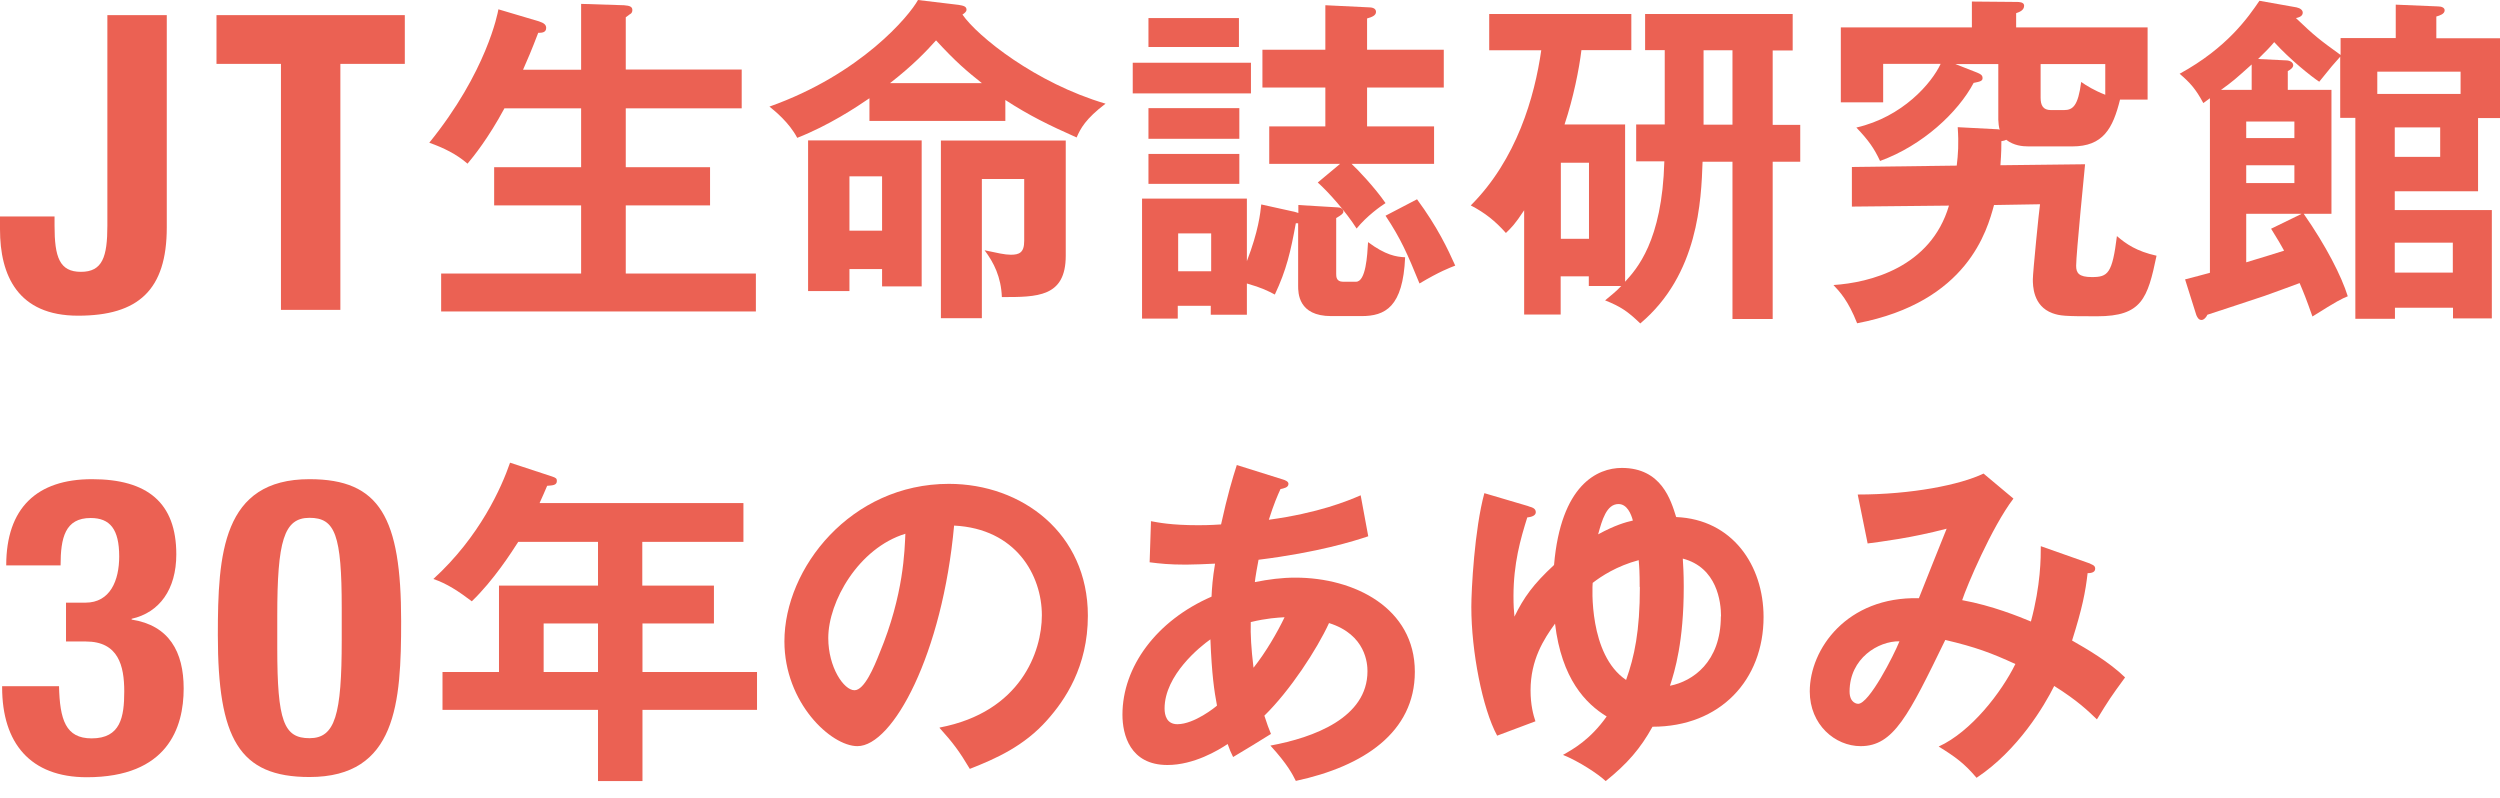 <svg width="94" height="30" viewBox="0 0 94 30" fill="none" xmlns="http://www.w3.org/2000/svg">
<path d="M6.271 0.569V8.549C6.271 10.907 5.198 11.87 2.935 11.87C0.672 11.87 0 10.359 0 8.622V8.14H2.051V8.483C2.051 9.666 2.234 10.221 3.044 10.221C3.855 10.221 4.037 9.658 4.037 8.483V0.569H6.271Z" fill="#EB6153"/>
<path d="M15.221 0.569V2.402H12.798V11.651H10.564V2.402H8.14V0.569H15.214H15.221Z" fill="#EB6153"/>
<path d="M21.85 2.621V0.146L23.463 0.197C23.697 0.212 23.777 0.263 23.777 0.38C23.777 0.445 23.748 0.496 23.712 0.518C23.646 0.555 23.61 0.599 23.529 0.65V2.614H27.888V4.074H23.529V6.286H26.698V7.724H23.529V10.286H28.421V11.71H16.587V10.286H21.85V7.724H18.58V6.286H21.85V4.074H18.966C18.361 5.198 17.806 5.884 17.579 6.154C17.156 5.789 16.689 5.563 16.141 5.366C18.302 2.701 18.718 0.489 18.74 0.35L20.266 0.803C20.47 0.869 20.536 0.942 20.536 1.051C20.536 1.234 20.354 1.234 20.237 1.234C19.981 1.905 19.835 2.241 19.667 2.621H21.843H21.85Z" fill="#EB6153"/>
<path d="M37.801 4.548H32.691V3.694C32.202 4.03 31.165 4.716 29.976 5.183C29.669 4.599 29.121 4.161 28.931 4.008C32.37 2.789 34.195 0.591 34.516 0L36.042 0.183C36.21 0.212 36.341 0.234 36.341 0.365C36.341 0.445 36.254 0.504 36.188 0.548C36.758 1.372 38.94 3.125 41.569 3.898C40.817 4.468 40.627 4.833 40.481 5.169C39.429 4.701 38.7 4.344 37.801 3.76V4.563V4.548ZM34.655 5.285V10.768H33.166V10.118H31.939V10.943H30.384V5.278H34.655V5.285ZM31.939 6.629V8.673H33.166V6.629H31.939ZM36.918 3.125C36.349 2.672 35.947 2.336 35.195 1.518C34.823 1.935 34.305 2.475 33.465 3.125H36.918ZM40.072 9.615C40.072 11.177 38.999 11.17 37.67 11.17C37.641 10.418 37.371 9.877 37.02 9.41C37.502 9.512 37.78 9.578 38.006 9.578C38.327 9.578 38.51 9.498 38.51 9.06V6.731H36.918V11.965H35.378V5.285H40.072V9.615Z" fill="#EB6153"/>
<path d="M47.036 2.358V3.511H42.591V2.358H47.036ZM48.65 7.957C48.716 7.972 48.767 7.994 48.818 8.009V7.709L50.292 7.797C50.395 7.797 50.511 7.848 50.511 7.965C50.511 8.03 50.409 8.103 50.241 8.198V10.294C50.241 10.396 50.241 10.593 50.497 10.593H50.986C51.358 10.593 51.41 9.6 51.439 9.104C52.096 9.593 52.497 9.658 52.833 9.673C52.753 11.549 52.081 11.885 51.191 11.885H50.052C48.81 11.885 48.81 11.009 48.81 10.746V8.395H48.723C48.526 9.469 48.373 10.14 47.934 11.075C47.686 10.943 47.445 10.819 46.883 10.659V11.834H45.525V11.498H44.284V11.98H42.941V7.468H46.883V9.819C47.321 8.68 47.387 8.023 47.423 7.687L48.643 7.957H48.65ZM46.584 0.679V1.767H43.182V0.679H46.584ZM46.599 4.066V5.22H43.182V4.066H46.599ZM46.599 5.789V6.913H43.182V5.789H46.599ZM45.54 10.199V8.775H44.299V10.199H45.54ZM49.84 0.197L51.483 0.277C51.548 0.277 51.738 0.292 51.738 0.445C51.738 0.584 51.585 0.642 51.402 0.694V1.869H54.286V3.292H51.402V4.753H53.921V6.162H50.818C51.037 6.359 51.694 7.052 52.096 7.636C51.913 7.753 51.395 8.118 51.008 8.593C50.606 7.957 49.949 7.22 49.548 6.862L50.387 6.162H47.723V4.753H49.833V3.292H47.467V1.869H49.833V0.197H49.84ZM53.278 7.49C54.052 8.541 54.439 9.366 54.717 9.987C54.512 10.067 54.133 10.206 53.373 10.659C52.921 9.549 52.672 8.979 52.096 8.111L53.286 7.49H53.278Z" fill="#EB6153"/>
<path d="M61.104 4.672V10.593C61.528 10.126 62.499 9.082 62.579 6.067H61.52V4.68H62.594V1.884H61.856V0.526H67.405V1.898H66.653V4.694H67.689V6.081H66.653V11.995H65.141V6.081H64.017C63.966 7.527 63.864 10.323 61.674 12.162C61.207 11.71 60.937 11.527 60.352 11.294C60.586 11.097 60.769 10.958 60.958 10.754H59.739V10.389H58.681V11.827H57.308V7.906C56.958 8.439 56.826 8.563 56.622 8.76C56.22 8.308 55.834 8.001 55.301 7.724C57.031 5.994 57.702 3.636 57.951 1.891H55.994V0.526H61.338V1.884H59.462C59.374 2.606 59.163 3.665 58.827 4.68H61.09L61.104 4.672ZM58.688 6.118V8.979H59.746V6.118H58.688ZM65.141 1.891H64.054V4.687H65.141V1.891Z" fill="#EB6153"/>
<path d="M80.75 1.029V3.745H79.713C79.443 4.833 79.078 5.505 77.917 5.505H76.275C76.041 5.505 75.72 5.475 75.435 5.256C75.369 5.285 75.355 5.293 75.252 5.307C75.252 5.84 75.223 6.03 75.216 6.213L78.399 6.176C78.384 6.329 78.063 9.549 78.063 9.994C78.063 10.264 78.165 10.418 78.654 10.418C79.26 10.418 79.421 10.286 79.596 8.877C79.947 9.177 80.334 9.447 81.086 9.615C80.75 11.228 80.531 11.892 78.852 11.892C77.611 11.892 77.465 11.878 77.172 11.776C76.435 11.505 76.435 10.732 76.435 10.498C76.435 10.25 76.669 7.899 76.705 7.68L74.975 7.709C74.72 8.651 73.99 11.359 69.828 12.155C69.493 11.301 69.171 10.965 68.938 10.717C70.296 10.629 72.595 10.06 73.281 7.731L69.631 7.768V6.278L73.573 6.227C73.624 5.804 73.654 5.41 73.61 4.782L75.136 4.862L75.187 4.877C75.158 4.789 75.136 4.592 75.136 4.504V2.409H73.522L74.34 2.73C74.457 2.781 74.544 2.818 74.544 2.935C74.544 3.037 74.479 3.066 74.209 3.117C73.624 4.22 72.296 5.468 70.69 6.052C70.471 5.585 70.266 5.285 69.799 4.796C71.544 4.395 72.632 3.125 72.968 2.402H70.807V3.847H69.215V1.029H74.143V0.058L75.837 0.073C75.902 0.073 76.107 0.073 76.107 0.212C76.107 0.38 75.953 0.445 75.807 0.496V1.029H80.75ZM76.727 2.402V3.672C76.727 3.957 76.815 4.139 77.114 4.139H77.603C77.939 4.139 78.136 3.986 78.253 3.081C78.436 3.212 78.742 3.402 79.158 3.563V2.409H76.727V2.402Z" fill="#EB6153"/>
<path d="M87.984 1.431H90.08V0.175L91.671 0.241C91.81 0.241 91.919 0.292 91.919 0.387C91.919 0.526 91.737 0.584 91.606 0.621V1.438H94V4.439H93.175V7.191H90.043V7.899H93.693V11.973H92.233V11.571H90.05V11.987H88.561V4.431H87.992V2.132C87.736 2.416 87.678 2.482 87.203 3.073C86.904 2.876 86.116 2.248 85.51 1.584C85.371 1.752 85.21 1.92 84.904 2.219L85.955 2.27C86.086 2.27 86.225 2.336 86.225 2.453C86.225 2.541 86.123 2.621 86.021 2.672V3.38H87.663V8.038H86.619C87.459 9.242 88.043 10.388 88.276 11.14C88.028 11.243 87.89 11.308 86.948 11.9C86.7 11.199 86.627 11.024 86.466 10.644C86.247 10.724 85.342 11.06 85.145 11.126C84.809 11.243 83.305 11.732 82.998 11.834C82.962 11.921 82.867 12.031 82.779 12.031C82.677 12.031 82.626 11.951 82.582 11.848L82.159 10.505C82.407 10.44 82.947 10.301 83.093 10.257V3.694C83.013 3.745 82.925 3.825 82.845 3.876C82.56 3.344 82.341 3.103 81.954 2.774C83.75 1.789 84.531 0.65 84.955 0.029L86.349 0.277C86.488 0.307 86.583 0.38 86.583 0.474C86.583 0.555 86.532 0.642 86.327 0.679C87.028 1.351 87.218 1.497 88.006 2.066V1.431H87.984ZM84.663 2.424C84.028 2.993 83.955 3.059 83.509 3.38H84.663V2.424ZM84.458 5.191H86.269V4.57H84.458V5.191ZM86.269 6.213H84.458V6.884H86.269V6.213ZM86.524 8.038H84.458V9.863C85.349 9.593 85.444 9.563 85.882 9.425C85.765 9.206 85.663 9.038 85.393 8.6L86.532 8.045L86.524 8.038ZM89.386 3.533H92.518V2.694H89.386V3.533ZM90.043 4.789V5.899H91.751V4.789H90.043ZM92.226 10.25V9.125H90.043V10.25H92.226Z" fill="#EB6153"/>
<path d="M2.219 25.792C2.248 27.063 2.467 27.763 3.446 27.763C4.534 27.763 4.672 26.96 4.672 25.997C4.672 25.033 4.453 24.12 3.227 24.12H2.482V22.66H3.212C4.147 22.66 4.482 21.821 4.482 20.923C4.482 19.901 4.139 19.477 3.409 19.477C2.446 19.477 2.278 20.222 2.278 21.259H0.234C0.234 19.105 1.38 18.017 3.46 18.017C5.541 18.017 6.629 18.901 6.629 20.843C6.629 22.164 5.994 23.033 4.95 23.266V23.296C6.359 23.515 6.906 24.508 6.906 25.887C6.906 27.362 6.3 29.224 3.263 29.224C1.139 29.224 0.08 27.939 0.08 25.843V25.8H2.219V25.792Z" fill="#EB6153"/>
<path d="M11.637 18.017C14.287 18.017 15.083 19.463 15.083 23.354C15.083 26.413 14.915 29.216 11.637 29.216C8.987 29.216 8.191 27.771 8.191 23.88C8.191 20.835 8.359 18.017 11.637 18.017ZM10.425 24.361C10.425 27.121 10.673 27.756 11.637 27.756C12.601 27.756 12.849 26.887 12.849 24.062V22.865C12.849 20.105 12.601 19.47 11.637 19.47C10.673 19.47 10.425 20.339 10.425 23.164V24.361Z" fill="#EB6153"/>
<path d="M24.157 22.018H26.844V23.442H24.157V25.267H28.464V26.69H24.157V29.369H22.485V26.69H16.638V25.267H18.762V22.018H22.485V20.375H19.485C19.237 20.762 18.565 21.814 17.74 22.609C17.251 22.237 16.798 21.938 16.294 21.77C18.039 20.178 18.857 18.331 19.178 17.397L20.755 17.915C20.908 17.966 20.938 17.995 20.938 18.083C20.938 18.251 20.77 18.251 20.573 18.266C20.485 18.47 20.419 18.631 20.288 18.915H27.953V20.375H24.15V22.018H24.157ZM22.485 23.442H20.441V25.267H22.485V23.442Z" fill="#EB6153"/>
<path d="M35.334 27.355C38.386 26.771 39.174 24.493 39.174 23.135C39.174 21.631 38.203 19.879 35.874 19.762C35.436 24.588 33.575 28.055 32.239 28.055C31.246 28.055 29.494 26.427 29.494 24.113C29.494 21.361 31.99 18.193 35.677 18.193C38.429 18.193 40.904 20.054 40.904 23.15C40.904 25.077 40.035 26.332 39.378 27.07C38.502 28.063 37.429 28.53 36.465 28.91C36.079 28.26 35.83 27.924 35.327 27.369L35.334 27.355ZM31.143 23.989C31.143 25.091 31.728 25.953 32.129 25.953C32.501 25.953 32.866 25.077 33.071 24.558C33.991 22.346 34.013 20.667 34.042 20.069C32.282 20.609 31.143 22.617 31.143 23.989Z" fill="#EB6153"/>
<path d="M43.262 19.594C43.547 19.645 44.021 19.748 45.058 19.748C45.138 19.748 45.511 19.748 45.912 19.718C46.16 18.594 46.336 18.01 46.504 17.485L48.226 18.025C48.329 18.054 48.446 18.105 48.446 18.193C48.446 18.331 48.278 18.36 48.146 18.39C48.029 18.645 47.898 18.945 47.708 19.543C49.57 19.288 50.657 18.842 51.161 18.623L51.446 20.164C50.906 20.346 49.555 20.77 47.321 21.047C47.292 21.178 47.19 21.77 47.182 21.887C47.701 21.784 48.19 21.719 48.708 21.719C50.92 21.719 53.198 22.858 53.198 25.259C53.198 27.537 51.271 28.815 48.723 29.362C48.606 29.129 48.416 28.742 47.767 28.034C49.395 27.734 51.417 26.99 51.417 25.238C51.417 24.967 51.366 23.865 49.971 23.427C49.519 24.413 48.511 25.96 47.54 26.909C47.642 27.23 47.708 27.398 47.788 27.596C47.401 27.844 46.752 28.231 46.365 28.464C46.263 28.26 46.248 28.216 46.16 27.975C45.81 28.209 44.89 28.764 43.897 28.764C42.488 28.764 42.204 27.625 42.204 26.873C42.204 25.077 43.474 23.339 45.554 22.434C45.569 22.113 45.591 21.762 45.686 21.193C45.467 21.208 44.766 21.23 44.598 21.23C43.963 21.23 43.627 21.193 43.226 21.142L43.277 19.602L43.262 19.594ZM45.511 24.04C45.124 24.31 43.788 25.384 43.788 26.639C43.788 26.895 43.868 27.23 44.27 27.23C44.905 27.23 45.708 26.581 45.759 26.53C45.657 25.997 45.562 25.354 45.511 24.033V24.04ZM47.139 25.099C47.591 24.529 48.029 23.777 48.3 23.208C48.044 23.223 47.628 23.244 47.029 23.39C47.015 23.858 47.044 24.376 47.131 25.099H47.139Z" fill="#EB6153"/>
<path d="M57.476 19.039C57.615 19.076 57.746 19.12 57.746 19.259C57.746 19.397 57.564 19.441 57.425 19.456C57.169 20.273 56.907 21.186 56.907 22.419C56.907 22.755 56.921 22.953 56.943 23.186C57.294 22.463 57.651 21.967 58.432 21.244C58.688 18.229 60.06 17.594 60.98 17.594C62.477 17.594 62.827 18.813 63.024 19.441C65.134 19.529 66.31 21.252 66.31 23.201C66.31 25.566 64.682 27.325 62.134 27.325C61.681 28.143 61.192 28.712 60.374 29.369C60.09 29.099 59.352 28.618 58.768 28.384C59.155 28.165 59.79 27.814 60.411 26.939C59.622 26.457 58.717 25.529 58.469 23.449C58.045 24.033 57.549 24.807 57.549 25.96C57.549 26.5 57.651 26.88 57.732 27.121L56.293 27.661C55.739 26.639 55.322 24.493 55.322 22.821C55.322 22.186 55.439 19.908 55.812 18.543L57.469 19.032L57.476 19.039ZM61.652 22.069C61.652 21.529 61.637 21.303 61.615 21.062C60.791 21.281 60.206 21.668 59.885 21.916C59.871 22.055 59.732 24.617 61.141 25.566C61.455 24.69 61.659 23.726 61.659 22.076L61.652 22.069ZM61.396 19.572C61.331 19.324 61.177 18.952 60.856 18.952C60.404 18.952 60.236 19.558 60.09 20.091C60.739 19.74 61.112 19.638 61.396 19.572ZM64.711 23.179C64.711 22.624 64.558 21.339 63.273 21.003C63.287 21.259 63.309 21.544 63.309 22.062C63.309 24.128 62.973 25.23 62.791 25.785C63.645 25.617 64.704 24.894 64.704 23.172L64.711 23.179Z" fill="#EB6153"/>
<path d="M78.596 21.2C78.684 21.237 78.779 21.266 78.779 21.383C78.779 21.536 78.596 21.551 78.494 21.551C78.414 22.252 78.297 22.858 77.91 24.084C78.45 24.391 79.304 24.887 79.903 25.471C79.348 26.23 79.297 26.311 78.844 27.048C78.508 26.727 78.122 26.347 77.238 25.792C76.873 26.53 75.88 28.209 74.318 29.245C73.865 28.712 73.544 28.472 72.894 28.07C74.114 27.515 75.26 26.026 75.778 24.967C74.873 24.551 74.289 24.332 73.143 24.062C71.756 26.909 71.201 28.055 69.96 28.055C69.003 28.055 68.047 27.252 68.047 25.997C68.047 24.405 69.441 22.427 72.15 22.492C72.318 22.076 73.04 20.244 73.194 19.879C71.865 20.229 70.726 20.368 70.223 20.434L69.85 18.594C71.88 18.594 73.705 18.229 74.581 17.806L75.705 18.747C74.888 19.821 73.946 22.047 73.778 22.566C74.902 22.77 75.924 23.186 76.362 23.369C76.734 21.996 76.734 20.967 76.734 20.536L78.596 21.193V21.2ZM69.544 25.997C69.544 26.449 69.843 26.464 69.865 26.464C70.281 26.464 71.208 24.639 71.42 24.113C70.631 24.099 69.544 24.748 69.544 26.004V25.997Z" fill="#EB6153"/>
</svg>
